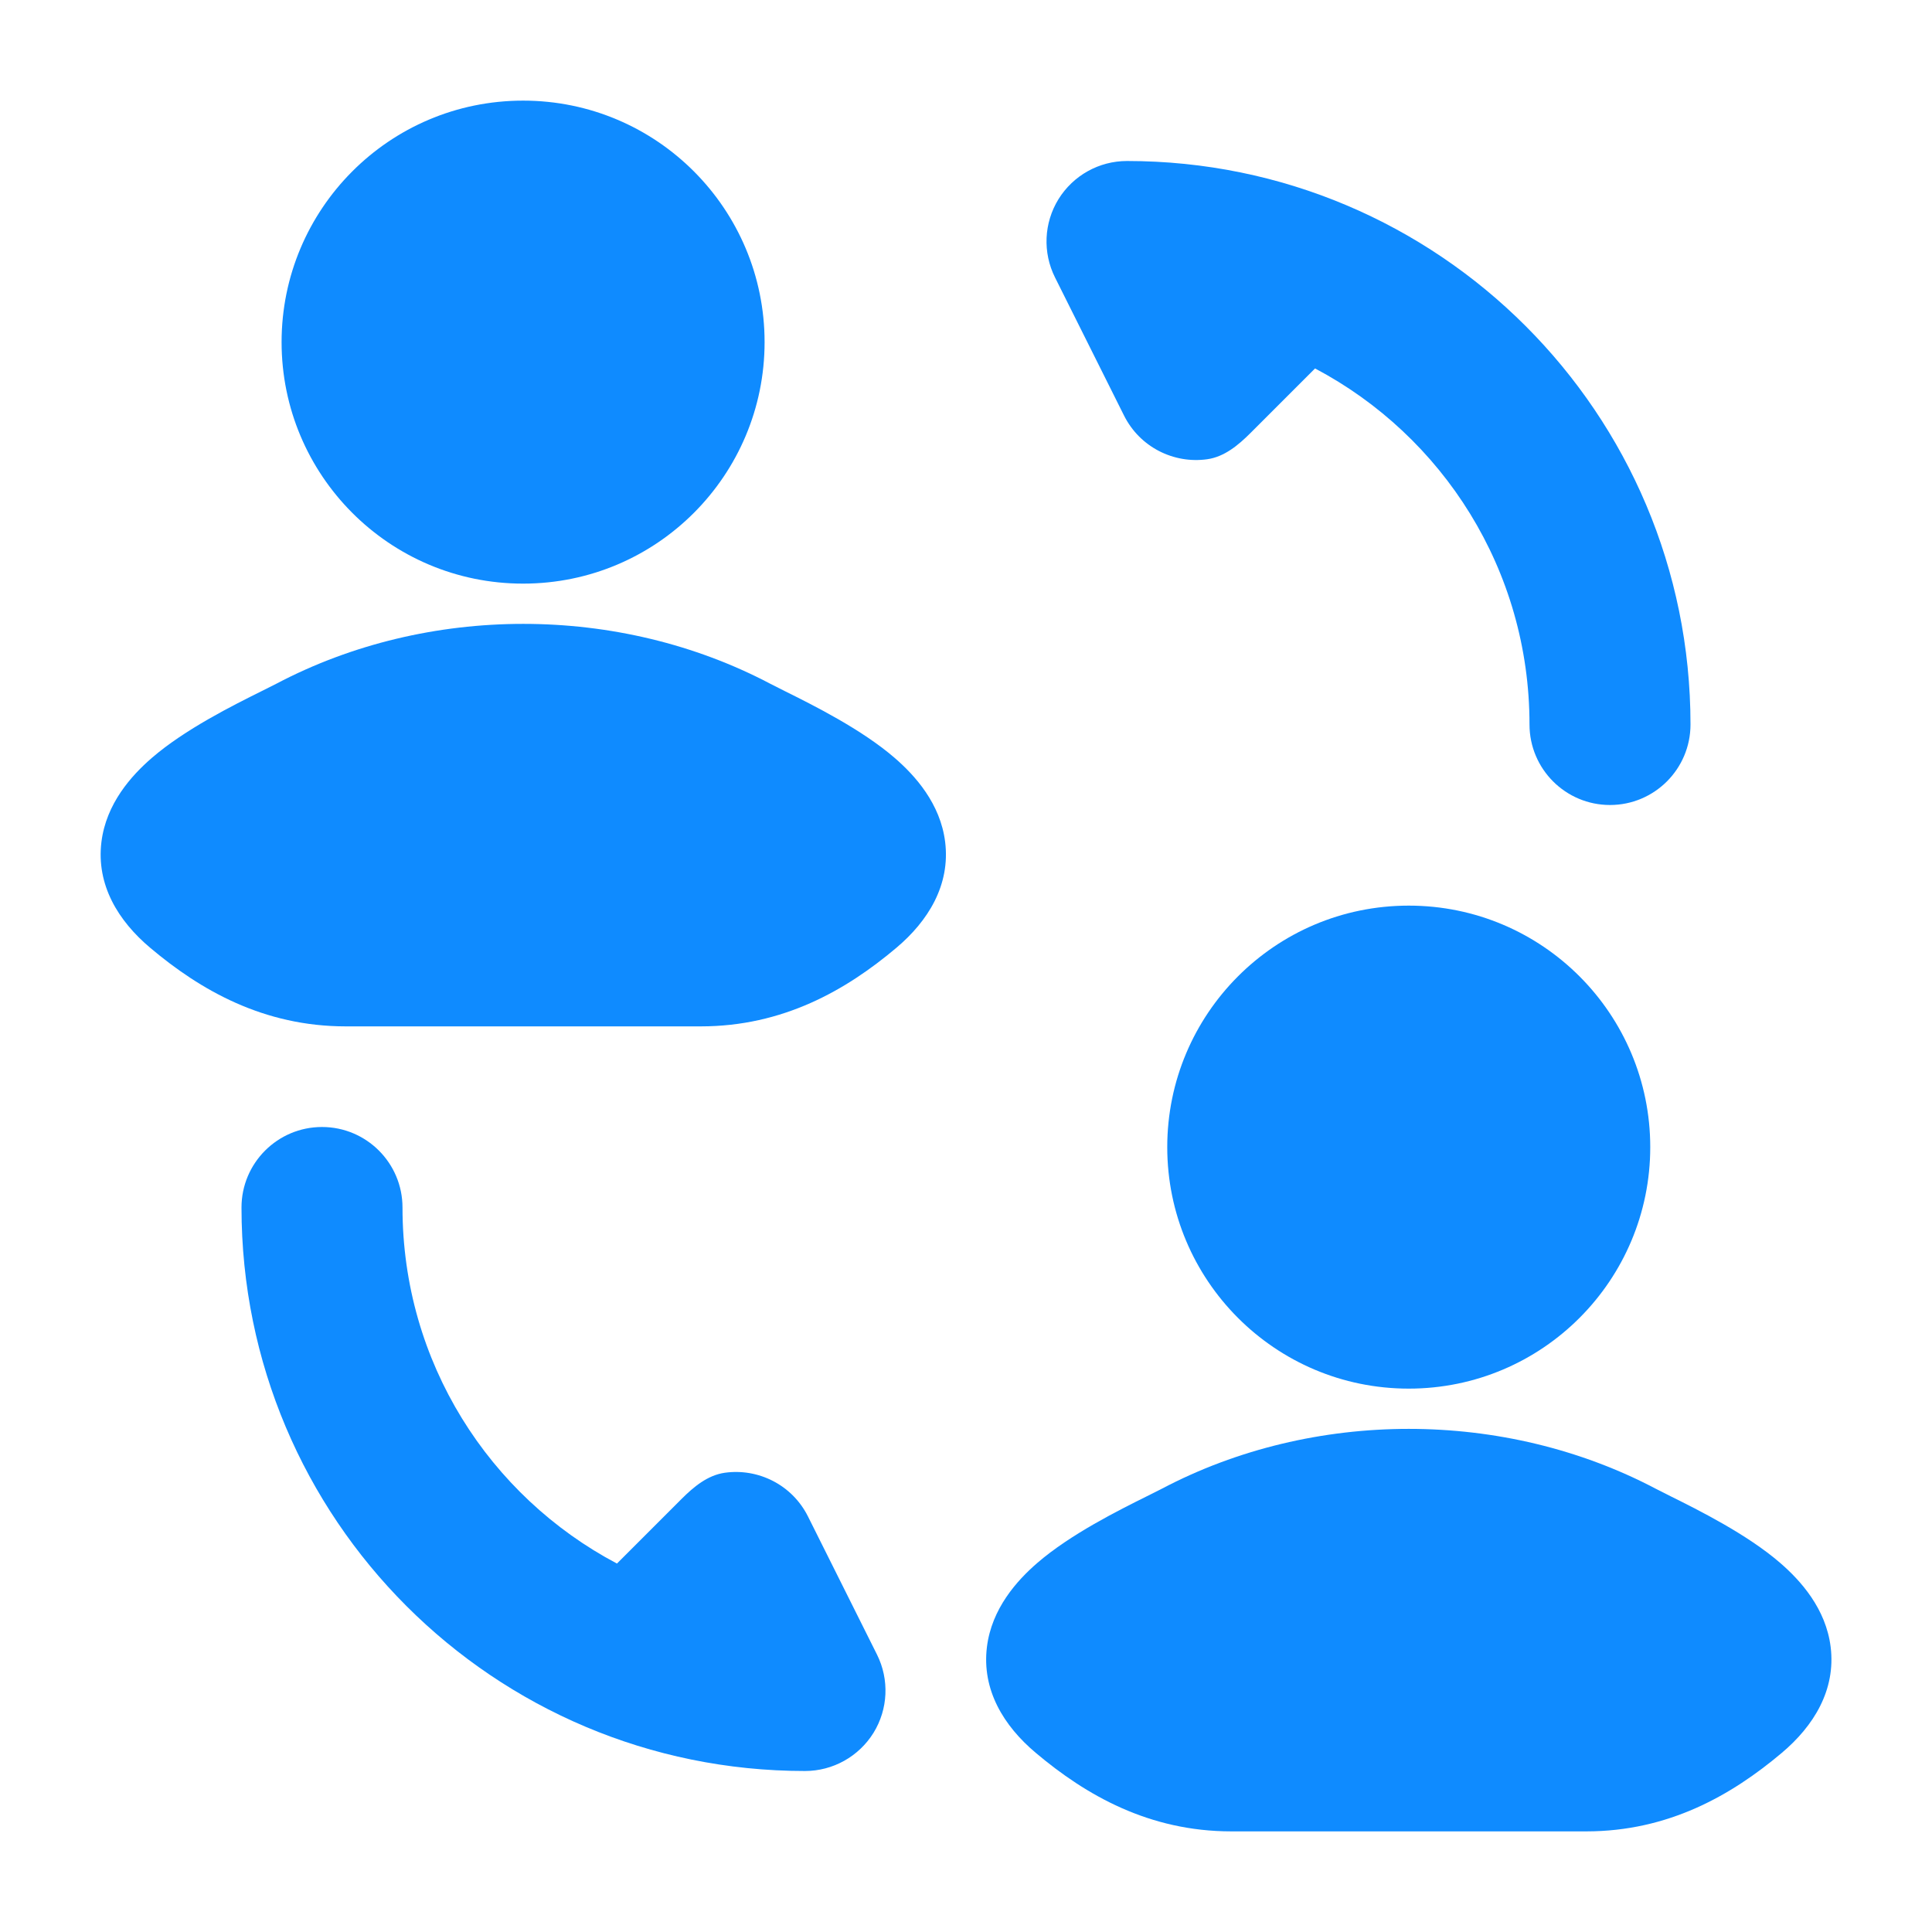 <svg width="24" height="24" viewBox="0 0 24 24" fill="none" xmlns="http://www.w3.org/2000/svg">
<path d="M13.149 2.474C13.332 2.179 13.653 2 14 2C17.869 2 21 5.131 21 9C21 9.552 20.552 10 20 10C19.448 10 19 9.552 19 9C19 7.08 17.922 5.415 16.336 4.577L15.534 5.379C15.382 5.531 15.209 5.675 14.996 5.705C14.582 5.763 14.16 5.556 13.963 5.162L13.106 3.447C12.951 3.137 12.967 2.769 13.149 2.474Z" fill="#0F8BFF"/>
<path d="M4 14C4.552 14 5 14.448 5 15C5 16.921 6.078 18.585 7.664 19.423L8.466 18.621C8.618 18.469 8.791 18.325 9.004 18.295C9.418 18.237 9.84 18.444 10.037 18.838L10.894 20.553C11.049 20.863 11.033 21.231 10.851 21.526C10.668 21.82 10.347 22 10 22C6.131 22 3 18.869 3 15C3 14.448 3.448 14 4 14Z" fill="#0F8BFF"/>
<path d="M14.432 18.494C16.314 17.502 18.687 17.502 20.569 18.494C20.616 18.518 20.678 18.549 20.751 18.586C21.101 18.76 21.704 19.06 22.115 19.416C22.367 19.634 22.682 19.982 22.741 20.459C22.807 20.994 22.53 21.441 22.135 21.774C21.509 22.302 20.726 22.75 19.705 22.75H15.296C14.275 22.75 13.492 22.302 12.866 21.774C12.47 21.441 12.194 20.994 12.26 20.459C12.319 19.982 12.633 19.634 12.885 19.416C13.296 19.06 13.899 18.76 14.249 18.586C14.323 18.549 14.385 18.518 14.432 18.494Z" fill="#0F8BFF"/>
<path d="M14.5 14.25C14.5 12.6 15.836 11.25 17.5 11.25C19.164 11.25 20.5 12.6 20.5 14.25C20.5 15.9 19.164 17.25 17.5 17.25C15.836 17.25 14.5 15.9 14.5 14.25Z" fill="#0F8BFF"/>
<path d="M3.432 8.494C5.314 7.502 7.687 7.502 9.569 8.494C9.616 8.518 9.678 8.549 9.751 8.586C10.101 8.76 10.704 9.06 11.115 9.416C11.367 9.634 11.682 9.982 11.741 10.459C11.807 10.994 11.53 11.441 11.135 11.774C10.509 12.302 9.726 12.75 8.705 12.75H4.296C3.275 12.75 2.492 12.302 1.866 11.774C1.47 11.441 1.194 10.994 1.26 10.459C1.319 9.982 1.633 9.634 1.885 9.416C2.296 9.06 2.899 8.76 3.249 8.586C3.323 8.549 3.385 8.518 3.432 8.494Z" fill="#0F8BFF"/>
<path d="M3.498 4.25C3.498 2.6 4.834 1.25 6.498 1.25C8.162 1.25 9.498 2.6 9.498 4.25C9.498 5.9 8.162 7.25 6.498 7.25C4.834 7.25 3.498 5.9 3.498 4.25Z" fill="#0F8BFF"/>
</svg>
